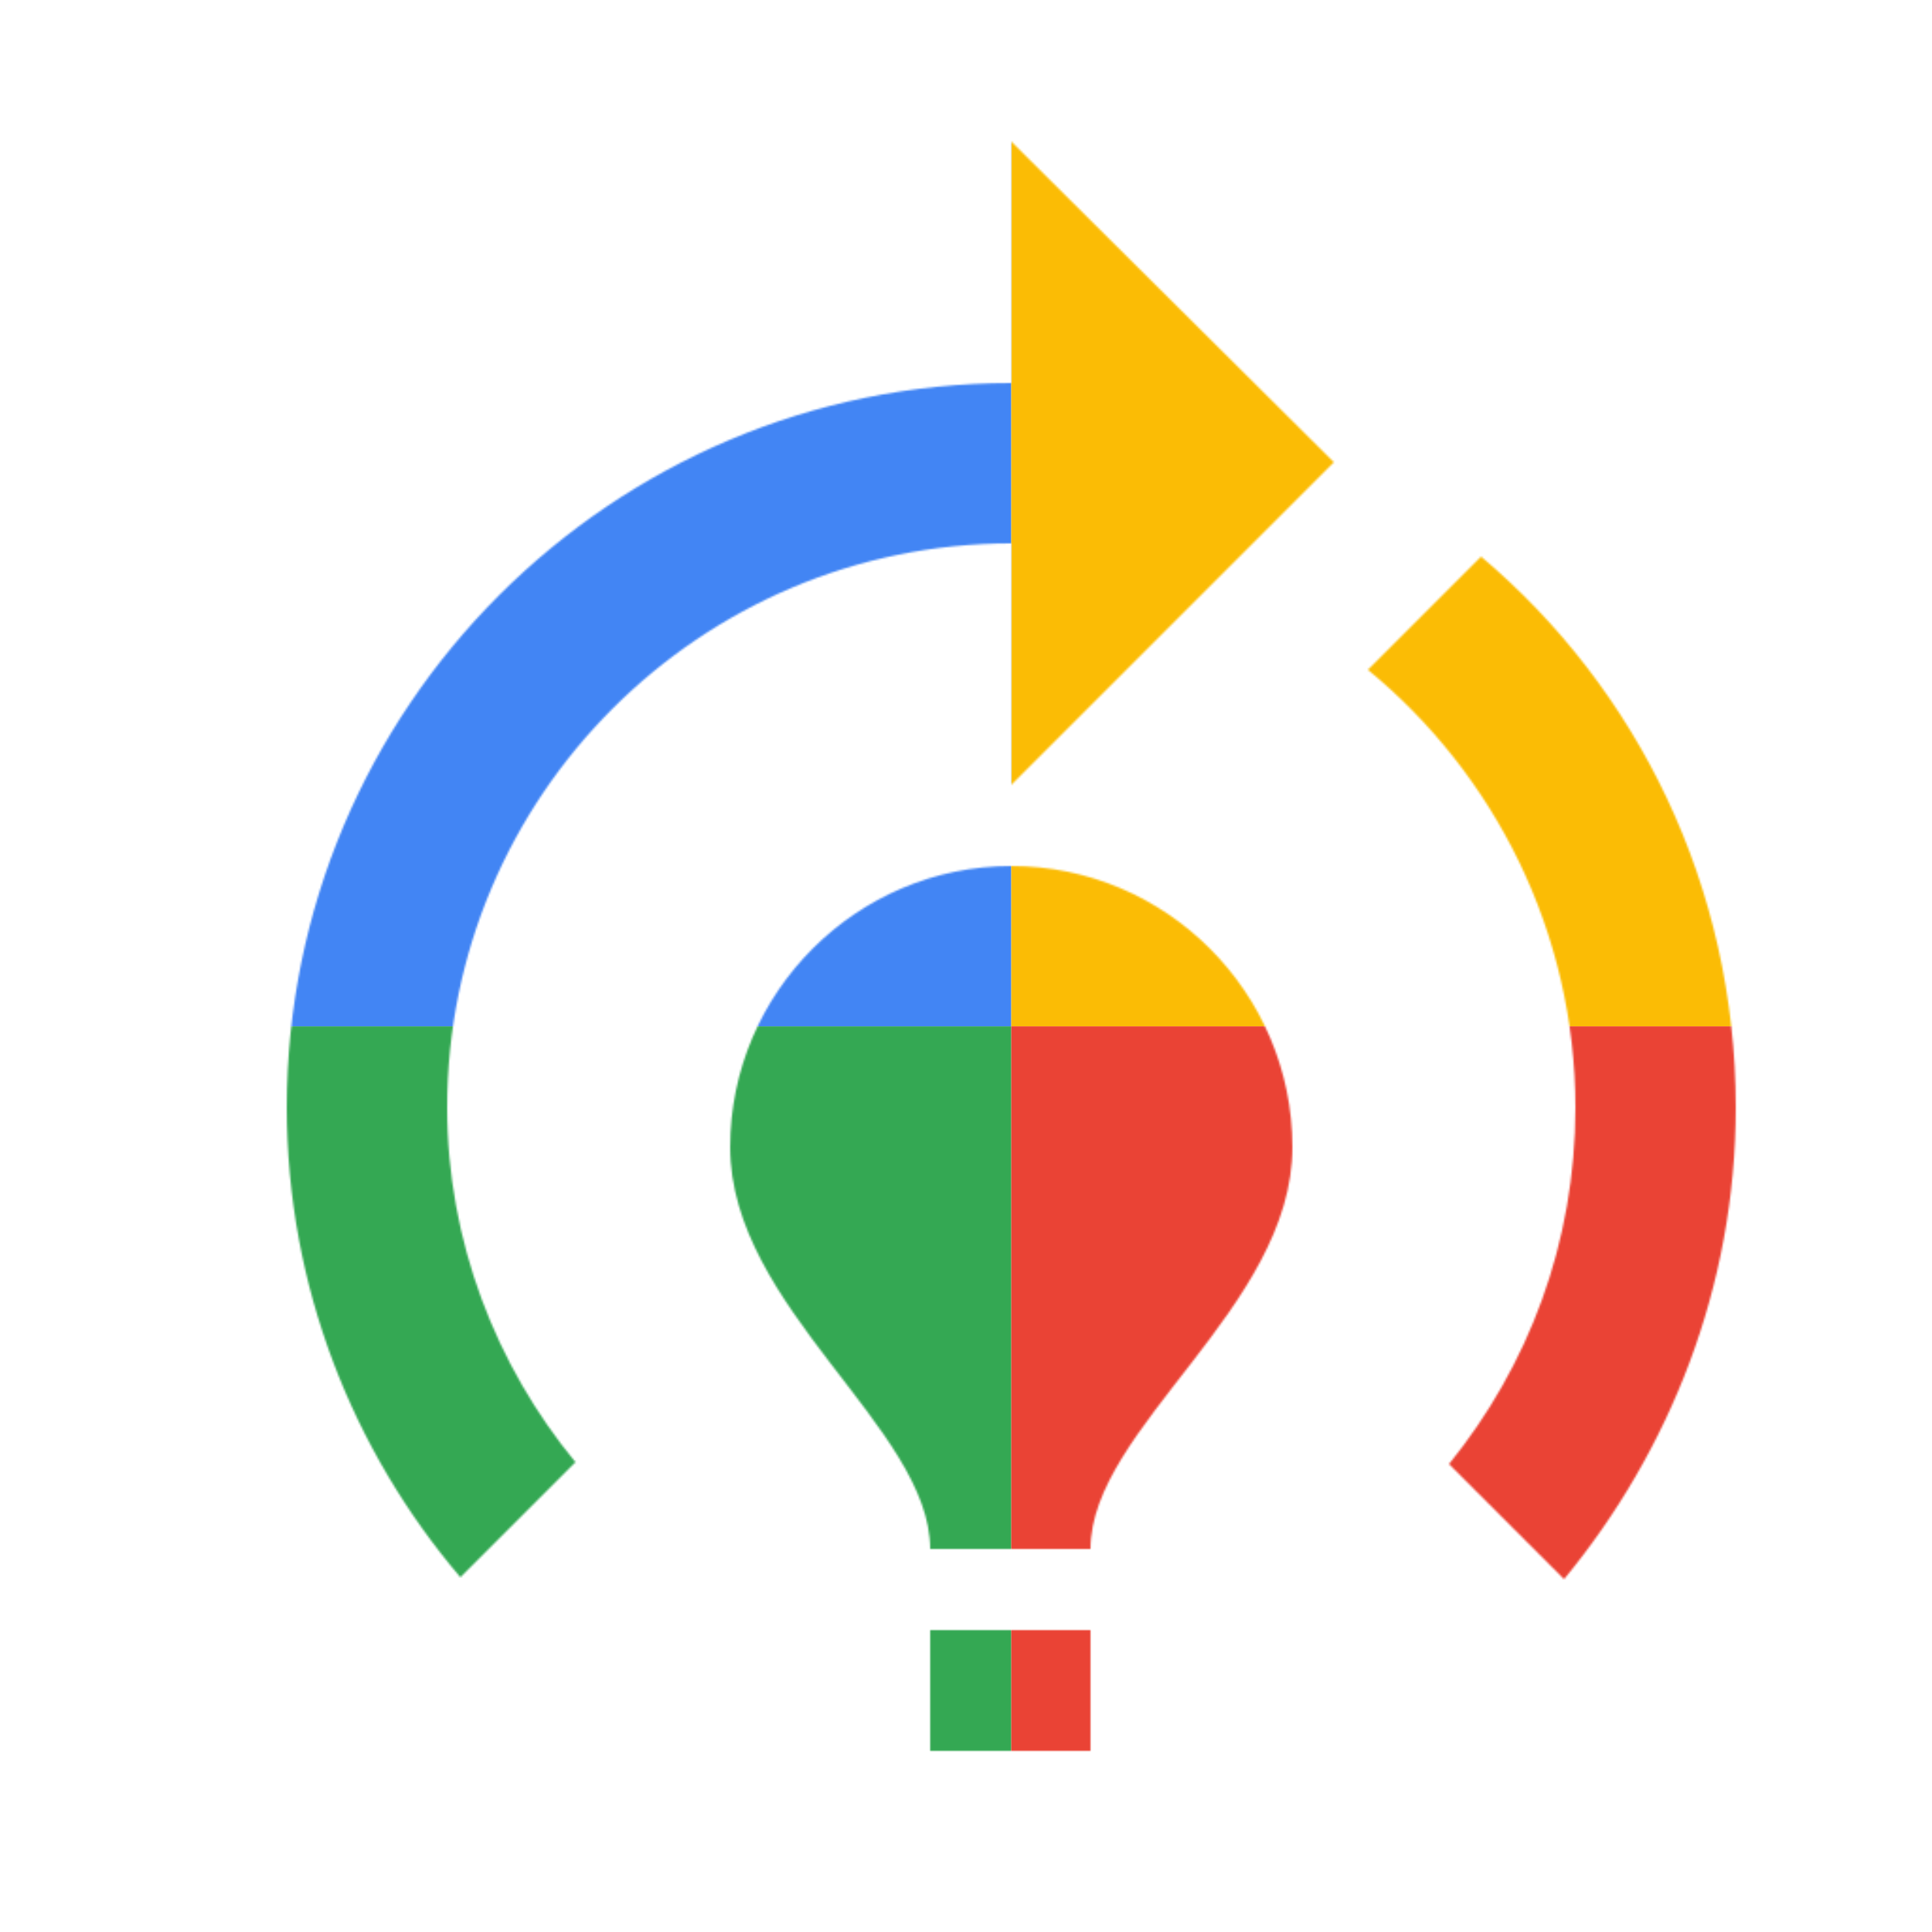 <svg viewBox="0 0 1024 1024"  xmlns="http://www.w3.org/2000/svg">
<defs>
 <filter id="f1" x="0" y="0" width="200%" height="200%">
  <feOffset result="offOut" in="SourceAlpha" dx="24" dy="32" />
  <feGaussianBlur result="blurOut" in="offOut" stdDeviation="16" />
  <feBlend in="SourceGraphic" in2="blurOut" mode="normal" />
 </filter>
<g id="base">
 <rect x="0" y="0" width="512" height="512" fill="#4285F4" />
 <rect x="0" y="512" width="512" height="512" fill="#34A853" />
 <rect x="512" y="0" width="512" height="512" fill="#FBBC05" />
 <rect x="512" y="512" width="512" height="512" fill="#EA4335"/>
</g> <g id="asset262" desc="Material Icons (Apache 2.0)/UI Actions/model training">
  <path d="m661 576 c0 85 -107 149 -107 213 H469 C469 725 363 661 363 576 363 494 430 427 512 427 v0 c82 0 149 67 149 149 zm-107 256 H469 V896 h85 zM811 555 c0 72 -25 137 -67 189 l61 61 C861 737 896 650 896 555 896 438 844 333 761 263 L701 323 C768 378 811 462 811 555 ZM683 213 512 43 v128 c0 0 0 0 0 0 -212 0 -384 172 -384 384 0 95 35 182 92 249 L281 743 C239 692 213 626 213 555 213 390 347 256 512 256 c0 0 0 0 0 0 v128 z" />
 </g>
</defs>
<g filter="url(#f1)">
 <mask id="assetMask">
  <use href="#asset262" fill="white" />
 </mask>
 <use href="#base" mask="url(#assetMask)" />
</g>
</svg>